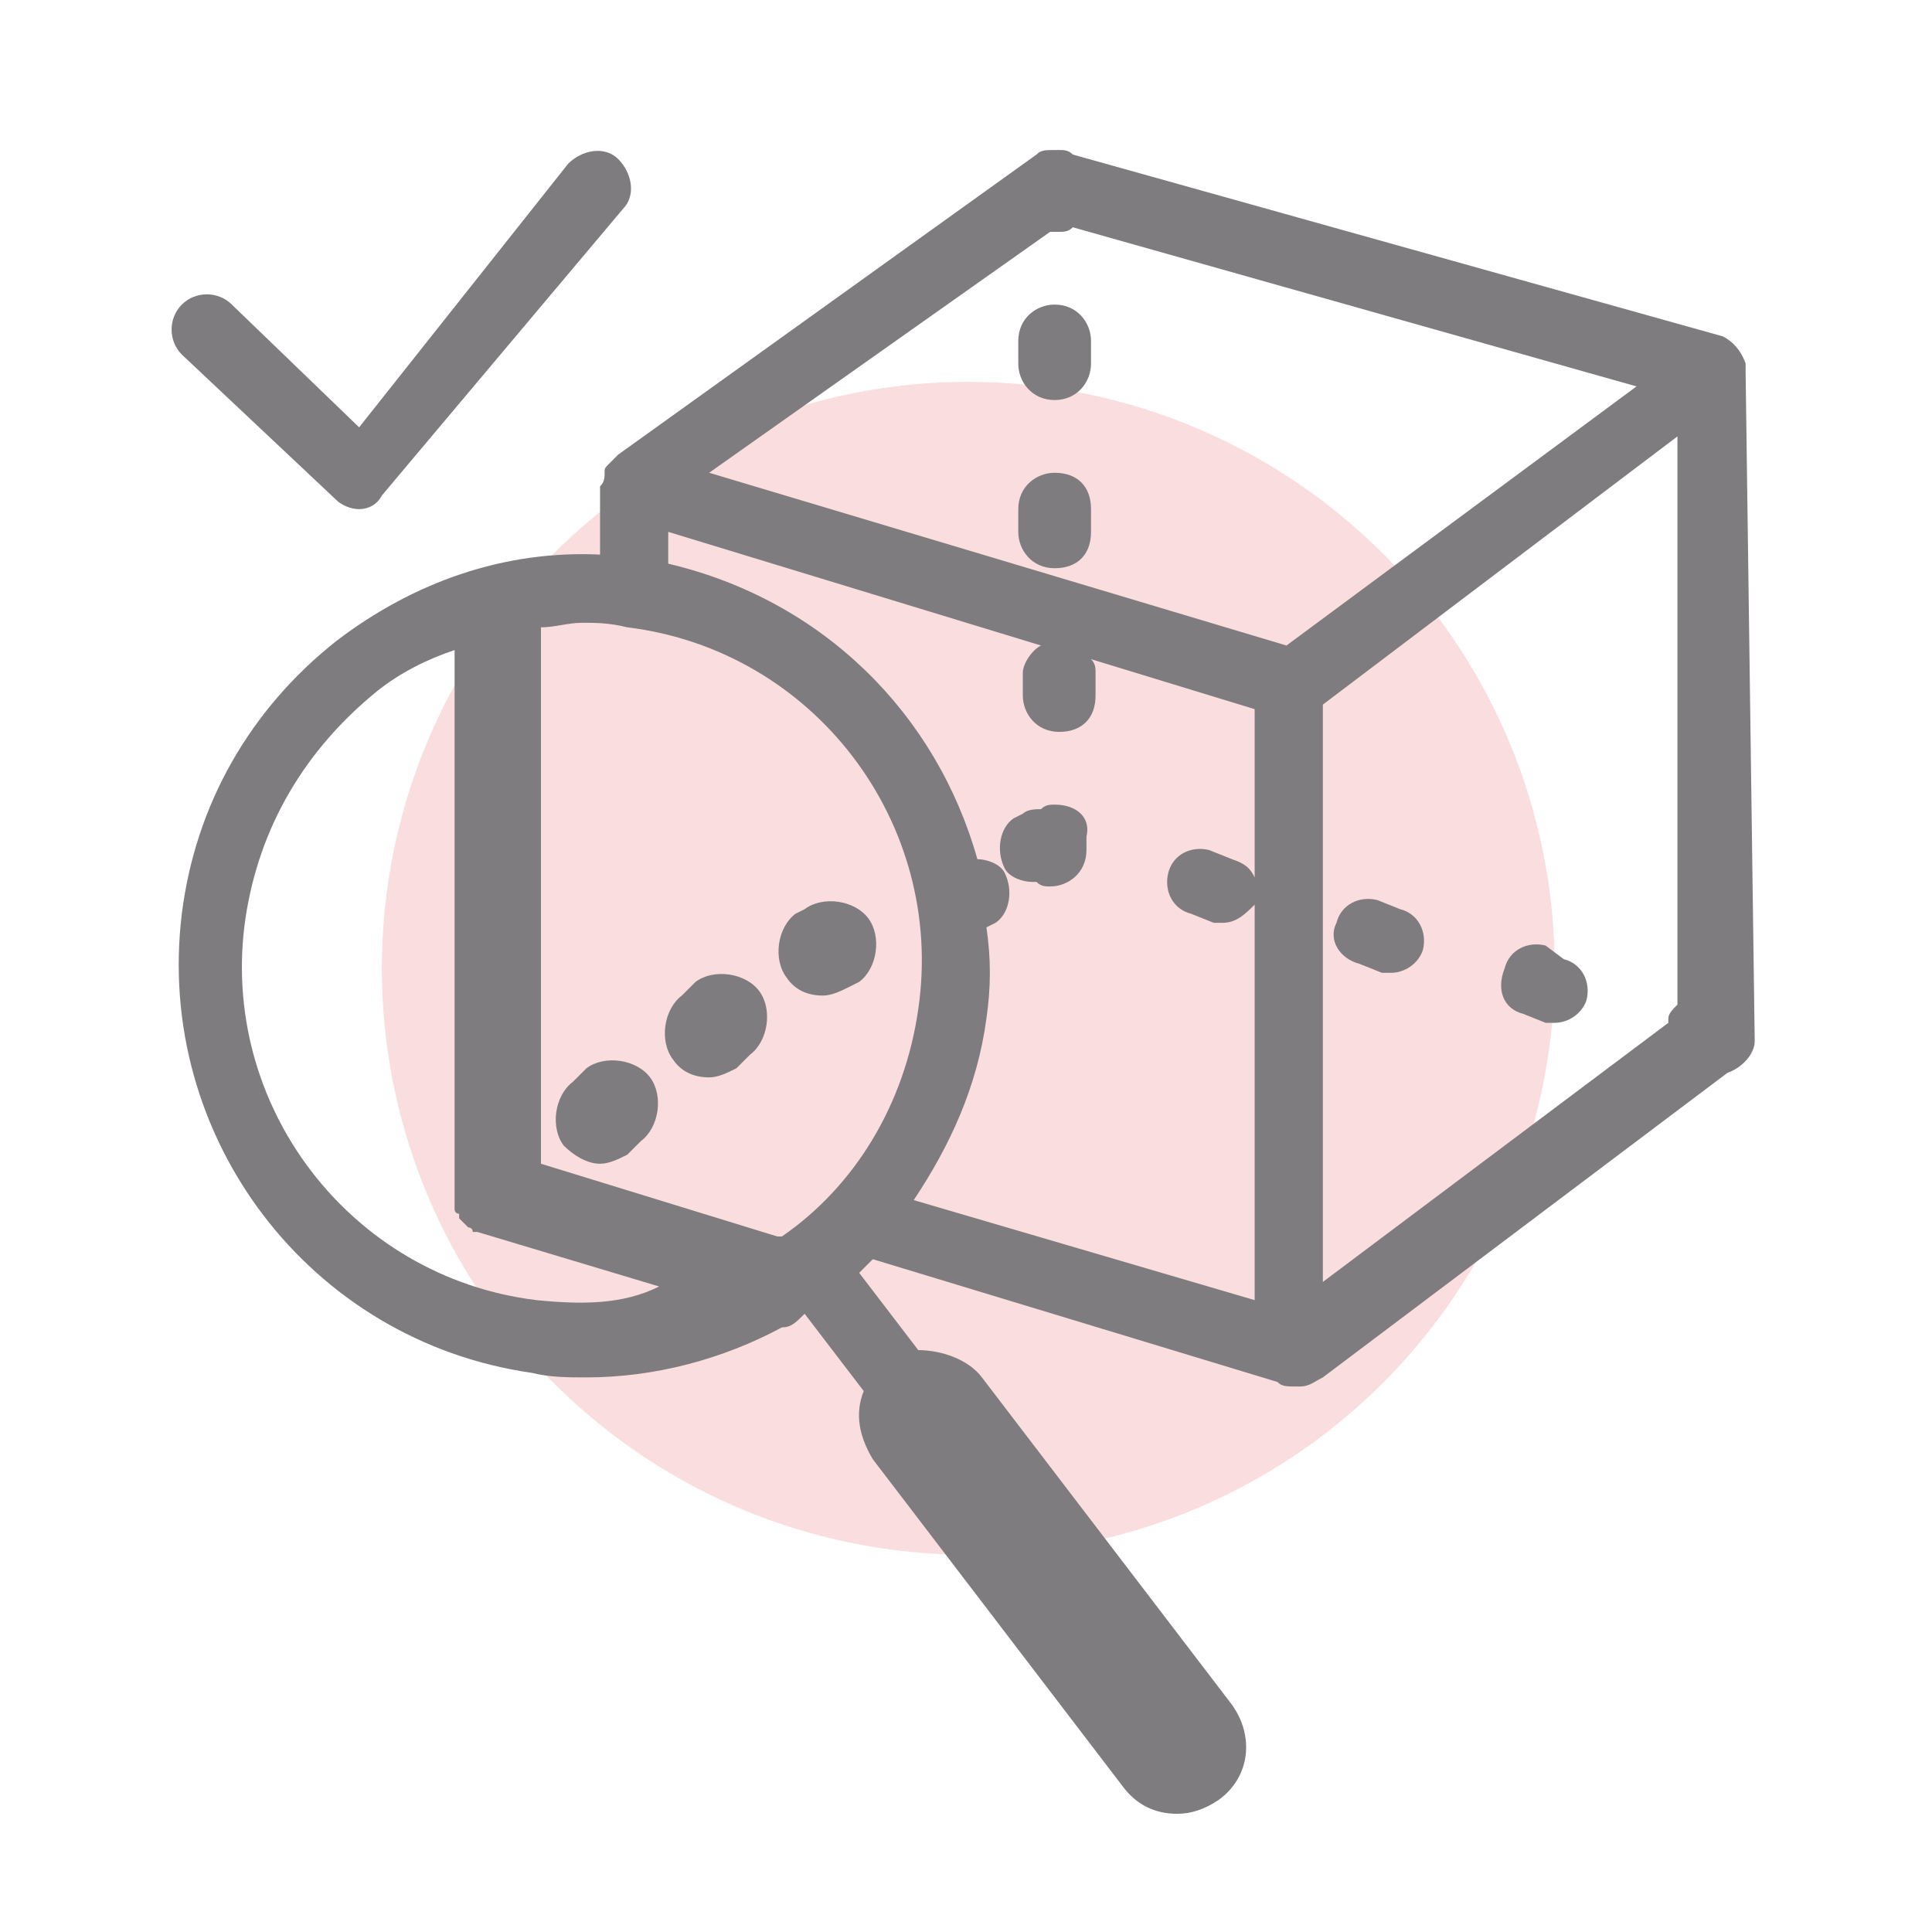 <?xml version="1.0" encoding="UTF-8"?> <svg xmlns="http://www.w3.org/2000/svg" viewBox="0 0 42.5 42.5"><style>.st1{fill:#7f7c7f}</style><g id="Calque_1"><circle id="XMLID_15_" cx="21.3" cy="21.3" r="12.9" opacity=".8" fill="#f9d4d7"></circle><g id="XMLID_1_"><path id="XMLID_28_" class="st1" d="M18.1 21.9c.2 0 .4-.1.6-.2l.2-.1c.4-.3.5-1 .2-1.4-.3-.4-1-.5-1.4-.2l-.2.1c-.4.3-.5 1-.2 1.4.2.3.5.4.8.4z"></path><path id="XMLID_63_" class="st1" d="M15.6 23.7c.2 0 .4-.1.6-.2l.3-.3c.4-.3.5-1 .2-1.4-.3-.4-1-.5-1.4-.2l-.3.3c-.4.3-.5 1-.2 1.4.2.3.5.4.8.4z"></path><path id="XMLID_64_" class="st1" d="M13.2 25.6c.2 0 .4-.1.6-.2l.3-.3c.4-.3.5-1 .2-1.4-.3-.4-1-.5-1.4-.2l-.3.3c-.4.3-.5 1-.2 1.4.2.2.5.4.8.4z"></path><path id="XMLID_65_" class="st1" d="M29.9 21.2l.5.2h.2c.3 0 .6-.2.7-.5.1-.4-.1-.8-.5-.9l-.5-.2c-.4-.1-.8.1-.9.5-.2.4.1.8.5.9z"></path><path id="XMLID_66_" class="st1" d="M33.5 22.3l.5.2h.2c.3 0 .6-.2.7-.5.1-.4-.1-.8-.5-.9l-.4-.3c-.4-.1-.8.1-.9.5-.2.5 0 .9.4 1z"></path><path id="XMLID_67_" class="st1" d="M23.2 17.7c-.1 0-.2 0-.3.1-.1 0-.3 0-.4.1l-.2.1c-.3.2-.4.7-.2 1.1.1.2.4.3.6.3h.1c.1.1.2.1.3.1.4 0 .8-.3.8-.8v-.3c.1-.4-.2-.7-.7-.7z"></path><path id="XMLID_70_" class="st1" d="M38.4 8.2V8c-.1-.3-.3-.5-.5-.6l-14.3-4c-.1-.1-.2-.1-.3-.1h-.1c-.2 0-.3 0-.4.1L13.6 10l-.1.1-.1.1c-.1.1-.1.1-.1.2s0 .2-.1.3v1.5c-2.1-.1-4.1.6-5.8 1.9-1.9 1.5-3.1 3.6-3.4 6-.6 4.9 2.8 9.4 7.7 10.1.4.1.8.1 1.2.1 1.5 0 3-.4 4.3-1.1.2 0 .3-.1.5-.3l1.3 1.7c-.2.5-.1 1 .2 1.5l5.5 7.2c.3.4.7.6 1.2.6.3 0 .6-.1.9-.3.7-.5.8-1.4.3-2.1l-5.5-7.2c-.3-.4-.9-.6-1.4-.6L18.9 28l.3-.3 8.9 2.7c.1.1.2.1.4.1h.1c.2 0 .3-.1.5-.2l8.9-6.7c.3-.1.6-.4.6-.7l-.2-14.7zm-24.6 5.6c4.1.5 7 4.3 6.4 8.4-.3 2.1-1.4 3.9-3 5h-.1l-5.2-1.6V14v-.2c.3 0 .6-.1.9-.1.3 0 .6 0 1 .1zm-2 14.8c-4.1-.5-7-4.3-6.4-8.4.3-2 1.3-3.7 2.9-5 .5-.4 1.1-.7 1.7-.9V26.6s0 .1.1.1v.1l.1.1.1.1s.1 0 .1.1h.1l4 1.2c-.8.4-1.7.4-2.7.3zm15.8-9.3c-.1-.2-.2-.3-.5-.4l-.5-.2c-.4-.1-.8.1-.9.5-.1.4.1.8.5.9l.5.2h.2c.3 0 .5-.2.7-.4v8.7l-7.5-2.2c.8-1.2 1.4-2.5 1.6-4 .1-.7.1-1.3 0-2l.2-.1c.3-.2.4-.7.2-1.1-.1-.2-.4-.3-.6-.3-.9-3.2-3.4-5.7-6.8-6.5v-.7l8.2 2.5c-.2.1-.4.4-.4.6v.5c0 .4.3.8.8.8s.8-.3.8-.8v-.5c0-.1 0-.2-.1-.3l3.6 1.1v3.7zm.7-5.1l-12.7-3.8 7.5-5.3h.2c.1 0 .2 0 .3-.1L36 8.5l-7.7 5.7zm8.6 7.9c-.1.1-.2.2-.2.3v.1l-7.6 5.7V15.5l7.8-5.9v12.5z"></path><path id="XMLID_75_" class="st1" d="M23.2 6.7c-.4 0-.8.3-.8.8V8c0 .4.3.8.8.8s.8-.4.8-.8v-.5c0-.4-.3-.8-.8-.8z"></path><path id="XMLID_76_" class="st1" d="M23.2 10.4c-.4 0-.8.3-.8.8v.5c0 .4.3.8.8.8s.8-.3.8-.8v-.5c0-.5-.3-.8-.8-.8z"></path><path id="XMLID_77_" class="st1" d="M7.4 11c.1.1.3.2.5.2s.4-.1.5-.3l5.3-6.3c.3-.3.2-.8-.1-1.1-.3-.3-.8-.2-1.1.1L7.9 9.4 5.1 6.7c-.3-.3-.8-.3-1.1 0-.3.3-.3.8 0 1.1L7.4 11z"></path></g></g></svg> 